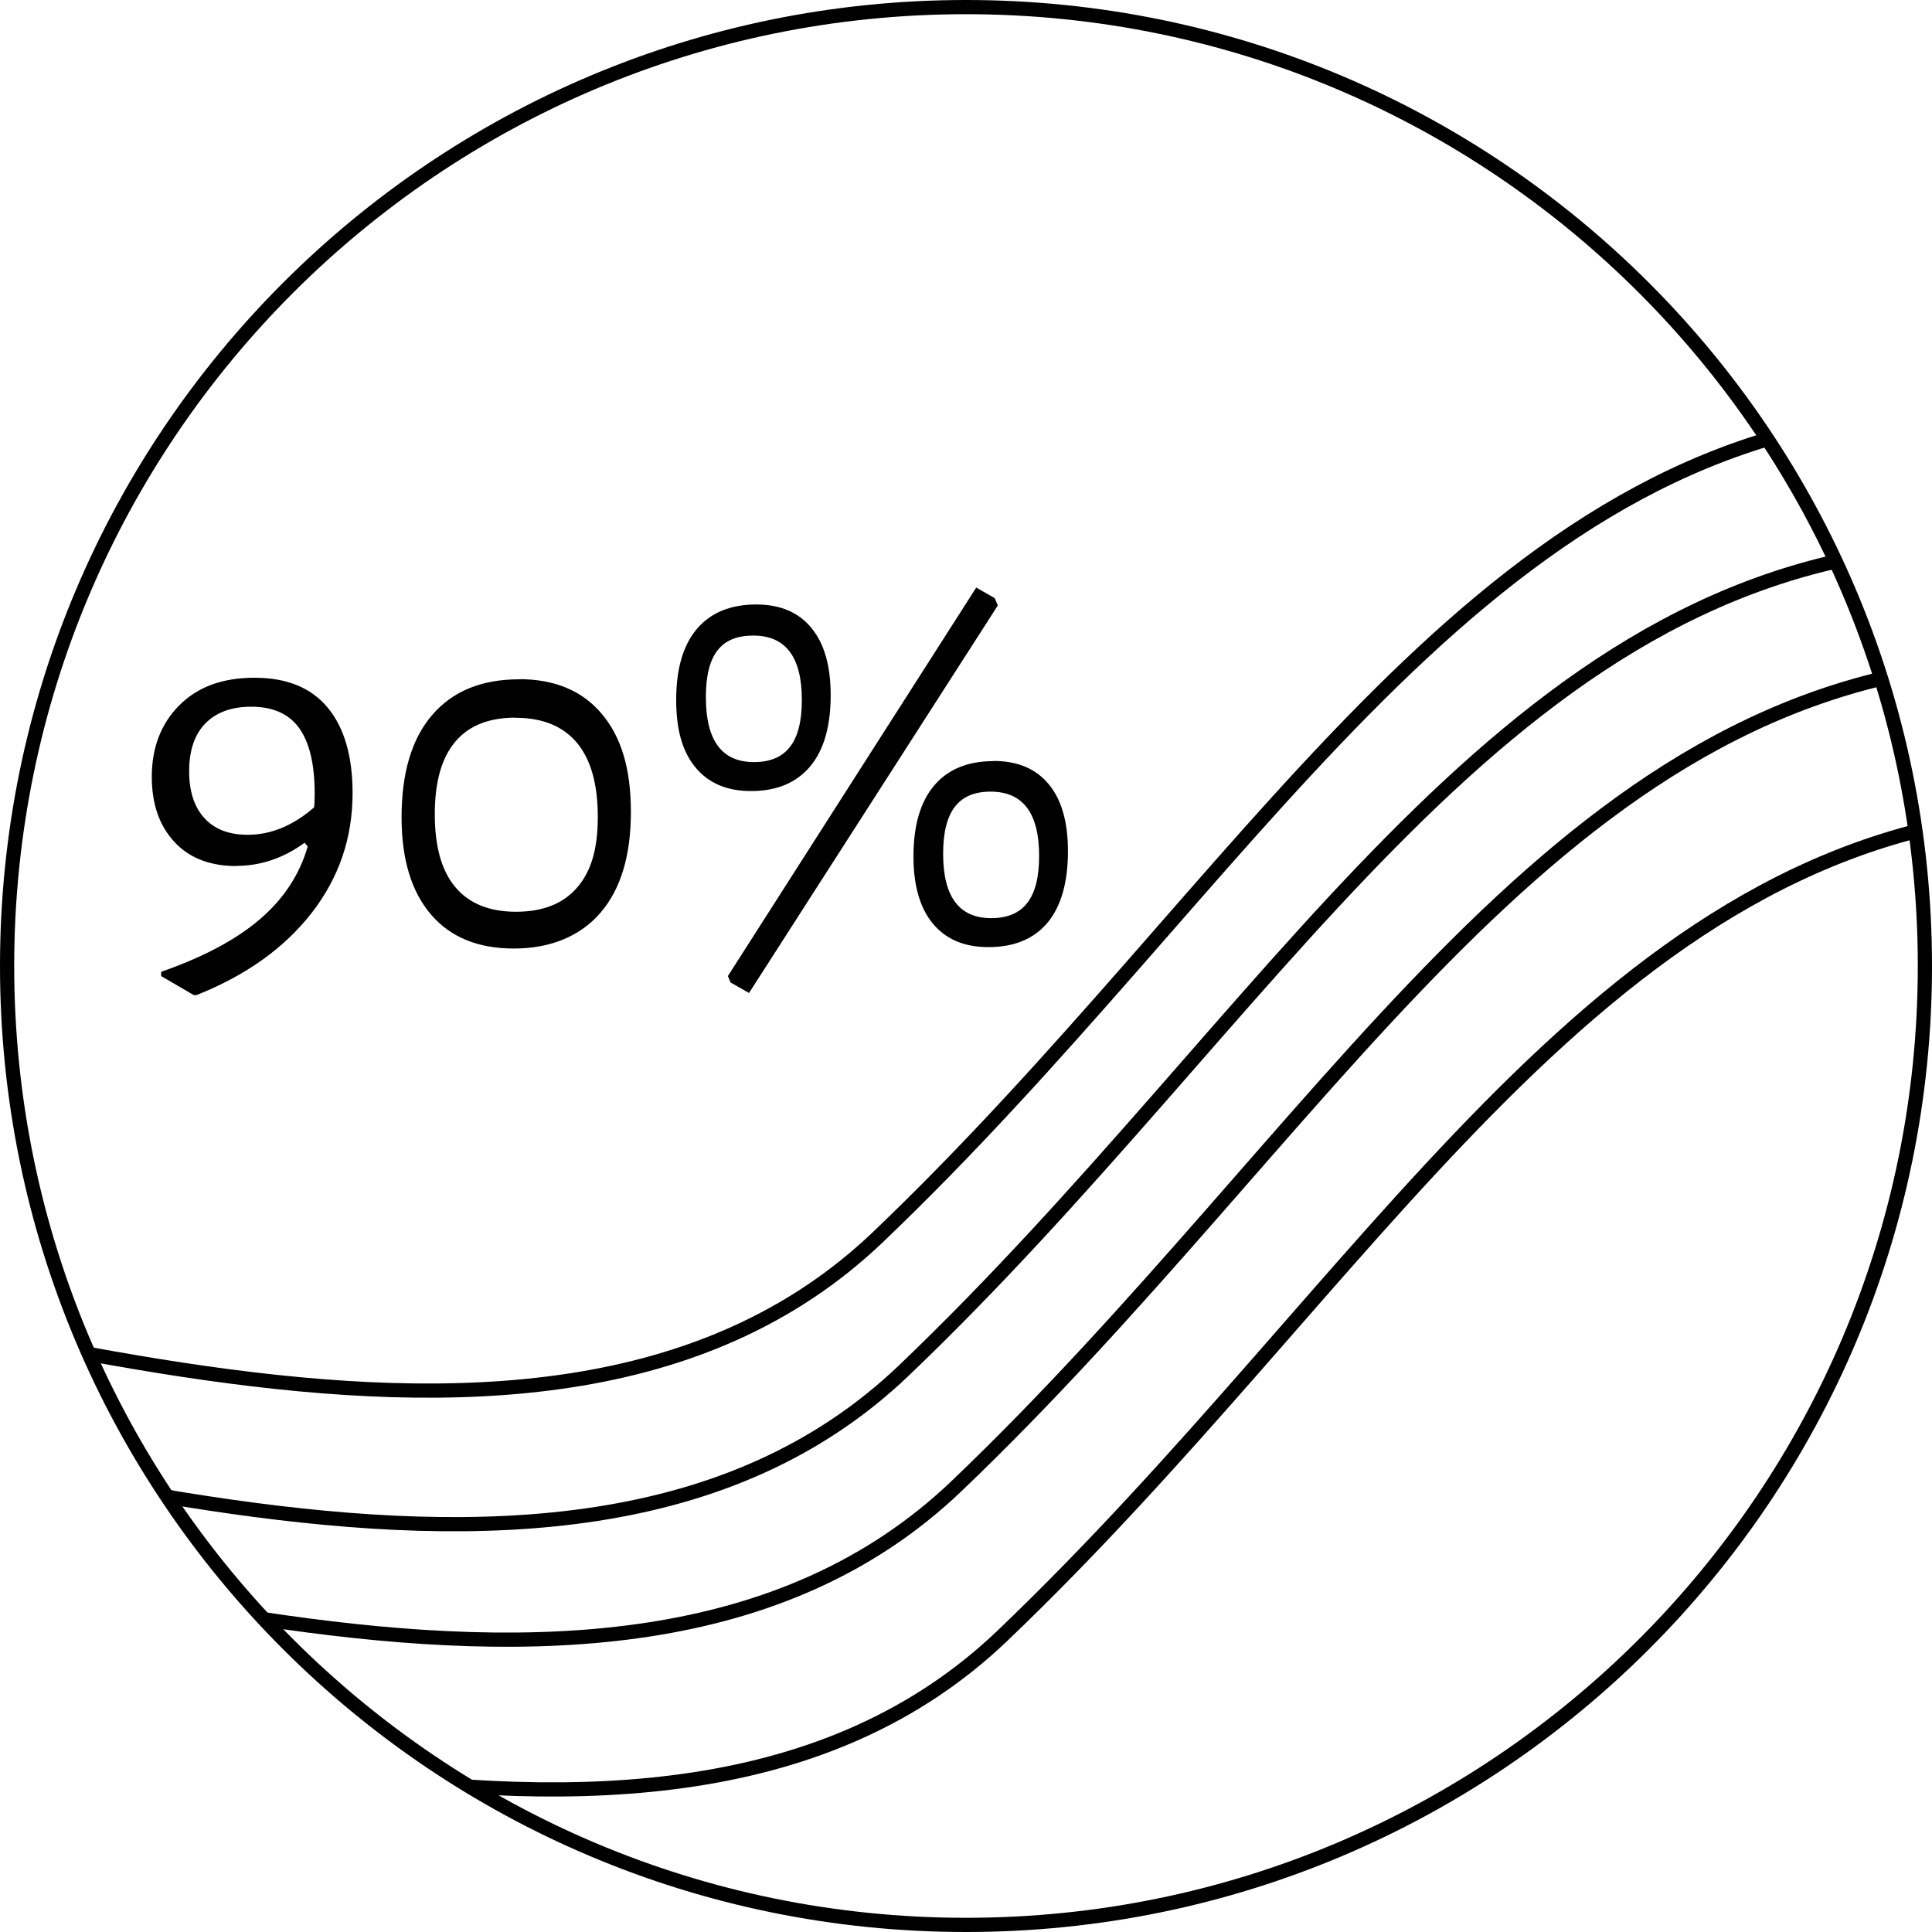 <?xml version="1.0" encoding="UTF-8"?><svg id="a" xmlns="http://www.w3.org/2000/svg" xmlns:xlink="http://www.w3.org/1999/xlink" viewBox="0 0 136.06 136.06"><defs><style>.c,.d,.e{fill:none;}.d{clip-path:url(#b);}.e{stroke:#000;}</style><clipPath id="b"><path class="c" d="m68.03,135.56c37.3,0,67.53-30.23,67.53-67.53S105.33.5,68.03.5.5,30.73.5,68.03s30.23,67.53,67.53,67.53h0Z"/></clipPath></defs><path d="m16.62,60.98c1.73,0,3.34-.54,4.83-1.63l.22.26c-.57,1.98-1.69,3.69-3.36,5.12-1.67,1.44-3.99,2.67-6.96,3.71v.3l2.3,1.34h.19c3.49-1.39,6.19-3.32,8.11-5.79,1.92-2.47,2.88-5.28,2.88-8.43,0-2.6-.58-4.6-1.74-6.01-1.16-1.41-2.88-2.12-5.16-2.12s-4.02.65-5.31,1.95c-1.29,1.3-1.93,2.98-1.93,5.03,0,1.91.53,3.43,1.58,4.57,1.05,1.14,2.51,1.71,4.36,1.71h0Zm1.08-11.21c1.53,0,2.66.51,3.38,1.52.72,1.02,1.08,2.54,1.08,4.57,0,.45-.01.78-.04,1-1.49,1.29-3.04,1.93-4.68,1.93-1.31,0-2.33-.39-3.04-1.17-.72-.78-1.08-1.89-1.08-3.32s.38-2.58,1.15-3.36c.77-.78,1.84-1.17,3.23-1.17h0Zm18.86-1.93c-2.65,0-4.69.84-6.13,2.52-1.44,1.68-2.15,4.08-2.15,7.2,0,2.95.69,5.22,2.06,6.83,1.37,1.61,3.32,2.41,5.85,2.41s4.65-.84,6.09-2.51c1.44-1.67,2.15-4.04,2.15-7.11s-.69-5.3-2.06-6.92c-1.37-1.62-3.31-2.43-5.81-2.43h0Zm-.26,2.71c1.91,0,3.35.59,4.33,1.76.98,1.18,1.47,2.91,1.47,5.22s-.49,3.87-1.47,4.99c-.98,1.13-2.41,1.69-4.29,1.69s-3.3-.58-4.27-1.73c-.97-1.15-1.45-2.86-1.45-5.14s.48-3.95,1.43-5.09c.95-1.14,2.37-1.71,4.25-1.71h0Zm32.45-9.17l-17.49,27.36.19.45,1.3.74,17.52-27.29-.22-.52-1.3-.74h0Zm-15.48,1.19c-1.83,0-3.23.58-4.2,1.73-.97,1.15-1.45,2.82-1.45,4.99s.46,3.67,1.37,4.77c.92,1.1,2.21,1.65,3.9,1.65,1.81,0,3.19-.58,4.16-1.73.97-1.15,1.45-2.83,1.45-5.03,0-2.05-.45-3.63-1.36-4.73-.9-1.1-2.2-1.65-3.88-1.65h0Zm-.22,2.19c2.28,0,3.42,1.51,3.42,4.53s-1.13,4.38-3.38,4.38-3.38-1.52-3.38-4.57,1.11-4.34,3.34-4.34h0Zm16.93,8.84c-1.83,0-3.23.58-4.2,1.73-.97,1.15-1.45,2.82-1.45,4.99,0,2.05.46,3.63,1.37,4.73.92,1.1,2.21,1.65,3.9,1.65,1.83,0,3.22-.58,4.18-1.73.95-1.15,1.43-2.83,1.43-5.03,0-2.05-.45-3.63-1.36-4.72-.9-1.09-2.2-1.63-3.88-1.63h0Zm-.22,2.15c2.28,0,3.42,1.51,3.42,4.53s-1.13,4.38-3.38,4.38-3.38-1.51-3.38-4.53,1.11-4.38,3.34-4.38h0Z"/><g class="d"><path class="e" d="m-76.69,140.04c10.15-16.95,27.99-23.13,52.52-23.13s70.36,21.59,94.75-1.7c25.92-24.75,41.57-55,71.4-57.92m-221.9,72.2c10.15-16.95,27.99-23.13,52.52-23.13s70.36,21.59,94.75-1.69c25.92-24.75,41.57-55,71.4-57.92M-85.45,111.95c10.15-16.95,27.99-23.13,52.52-23.13s70.36,21.59,94.75-1.69c25.92-24.74,41.57-55,71.4-57.92M-83.63,121.36c10.15-16.95,27.99-23.13,52.52-23.13s70.36,21.59,94.75-1.7c25.92-24.75,41.57-55,71.4-57.92"/></g><path class="e" d="m68.03,135.56c37.3,0,67.53-30.23,67.53-67.53S105.33.5,68.03.5.5,30.73.5,68.03s30.23,67.53,67.53,67.53h0Z"/></svg>